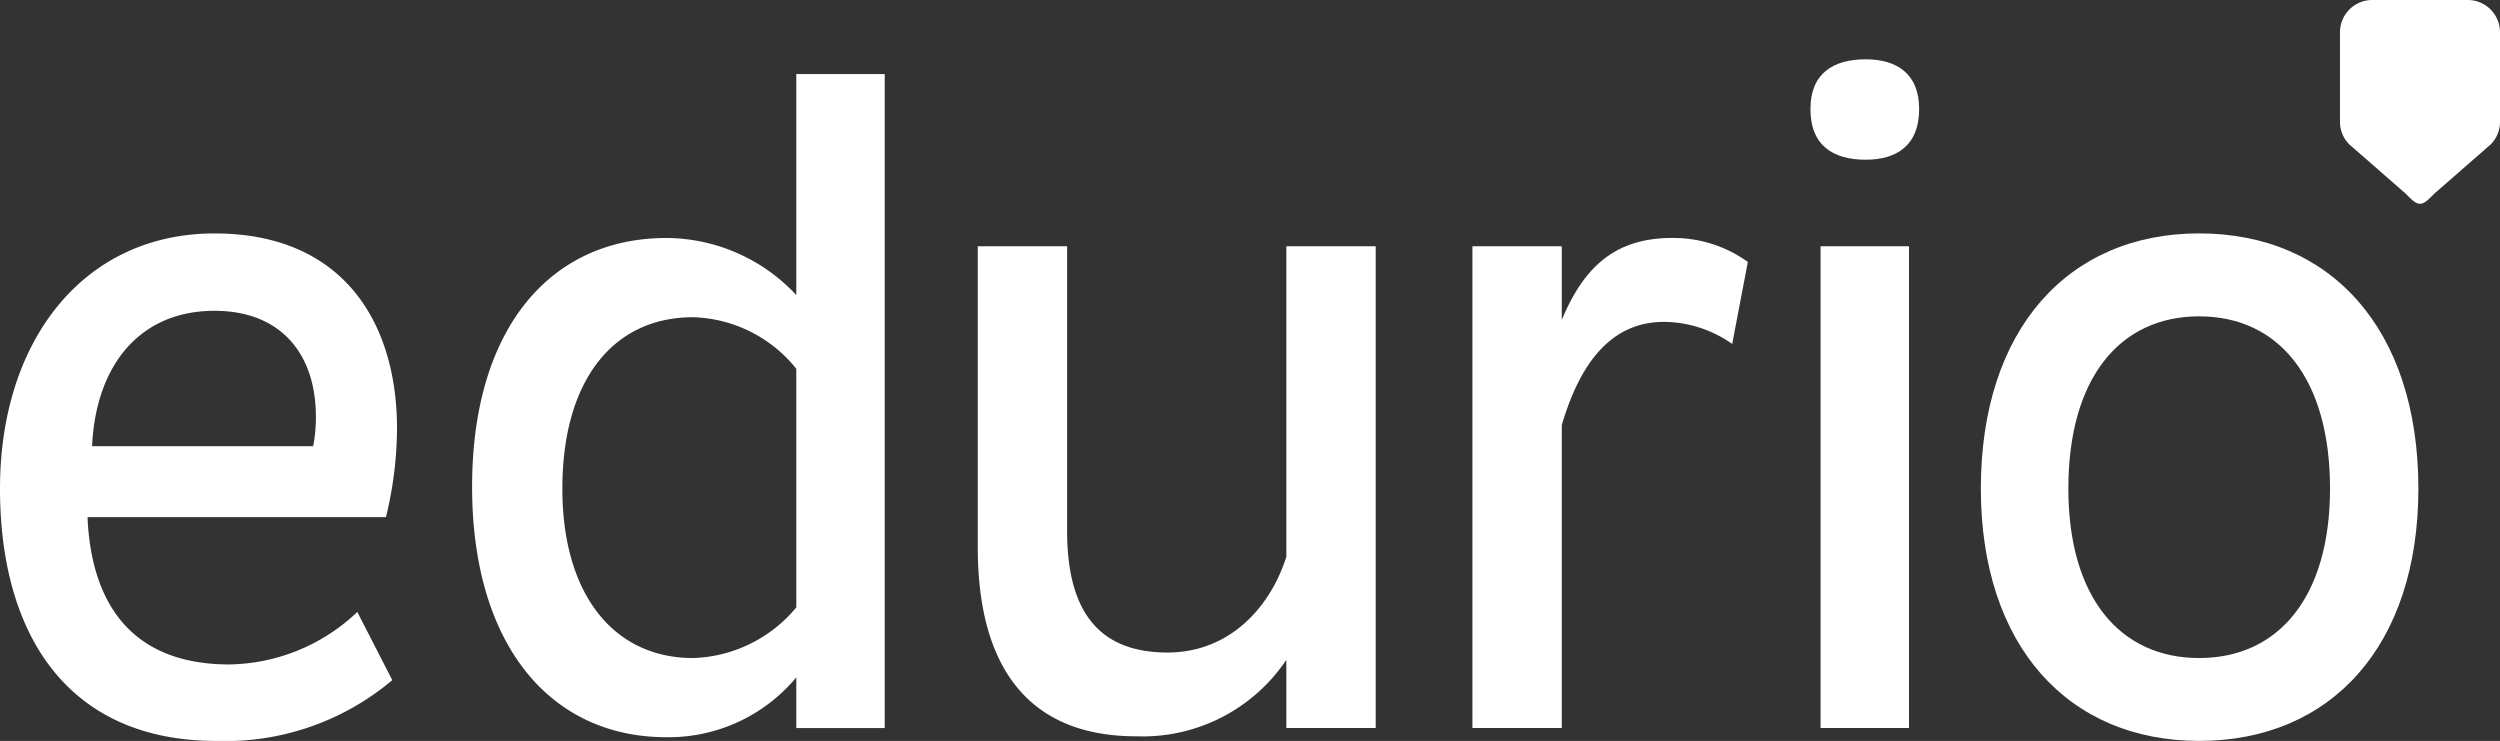 <svg id="edurio_site_logo_1" data-name="edurio_site_logo_1" xmlns="http://www.w3.org/2000/svg" width="183.378" height="54.349" viewBox="0 0 183.378 54.349">
  <rect x="0" y="0" width="183.378" height="54.349" fill="#333333" stroke="none"/>
  <g id="edurio_site_logo_grou_1" data-name="edurio_site_logo_grou_1" transform="translate(0 4.351)">
    <path id="Path_1" data-name="Path 1" d="M9.419,28.236c.272,6.35,3.243,10.809,10.4,10.809a13.9,13.9,0,0,0,9.39-3.85l2.566,5a19,19,0,0,1-12.9,4.46C7.931,44.656,3,36.817,3,26.144,3,15.335,9.081,7.43,18.743,7.43c9.39,0,13.379,6.486,13.379,14.324a27.862,27.862,0,0,1-.812,6.486H9.419Zm16.552-5.2a11.131,11.131,0,0,0,.2-2.162c0-4.6-2.566-7.769-7.431-7.769-5.541,0-8.717,4.055-8.986,9.931Z" transform="translate(-3 5.342)" fill="#fff"/>
    <path id="Path_2" data-name="Path 2" d="M44.735,51.528H38.25V47.811A12.2,12.2,0,0,1,28.723,52.2c-8.512,0-14.254-6.757-14.254-18.376s5.743-18.243,14.254-18.243a13.083,13.083,0,0,1,9.526,4.188V3.559h6.486ZM30.683,46.392a10.233,10.233,0,0,0,7.567-3.717v-17.5a10.069,10.069,0,0,0-7.567-3.783c-5.945,0-9.593,4.728-9.593,12.567C21.087,41.663,24.8,46.392,30.683,46.392Z" transform="translate(20.16 -2.475)" fill="#fff"/>
    <path id="Path_3" data-name="Path 3" d="M33.306,7.742V28.621c0,5.879,2.3,8.919,7.364,8.919,4.6,0,7.567-3.379,8.717-7.026V7.742h6.555V43.078H49.387v-5a12.694,12.694,0,0,1-11.012,5.607c-7.9,0-11.622-5.066-11.622-13.85V7.742Z" transform="translate(44.968 5.972)" fill="#fff"/>
    <path id="Path_4" data-name="Path 4" d="M38.77,43.489V8.15h6.555v5.4C47.013,9.5,49.38,7.54,53.432,7.54A9.337,9.337,0,0,1,58.973,9.3l-1.147,6.015a8.813,8.813,0,0,0-5-1.621c-3.85,0-6.147,2.974-7.5,7.567V43.486H38.77Z" transform="translate(69.233 5.564)" fill="#fff"/>
    <path id="Path_5" data-name="Path 5" d="M51.037,3.2c2.228,0,3.919,1.015,3.919,3.647,0,2.7-1.688,3.717-3.919,3.717-2.364,0-4.055-1.015-4.055-3.717C46.982,4.215,48.673,3.2,51.037,3.2ZM47.725,52.253V16.914H54.21V52.25H47.725Z" transform="translate(85.816 -3.2)" fill="#fff"/>
    <path id="Path_6" data-name="Path 6" d="M67.134,7.429c9.662,0,16.081,7.026,16.081,18.714,0,11.552-6.419,18.512-16.081,18.512-9.593,0-16.012-6.96-16.012-18.512C51.122,14.455,57.541,7.429,67.134,7.429Zm0,31.148c5.809,0,9.6-4.46,9.6-12.431,0-8.107-3.783-12.633-9.6-12.633s-9.593,4.526-9.593,12.633C57.541,34.117,61.324,38.577,67.134,38.577Z" transform="translate(94.176 5.34)" fill="#fff"/>
  </g>
  <path id="Path_7" data-name="Path 7" d="M70.927,12.33l-4.176,3.647c-.933.972-1.135.972-2.068,0L60.507,12.33a2.375,2.375,0,0,1-.661-1.643V4.129a2.37,2.37,0,0,1,2.37-2.37h7a2.37,2.37,0,0,1,2.37,2.37v6.558A2.372,2.372,0,0,1,70.927,12.33Z" transform="translate(111.793 -1.759)" fill="#fff"/>
</svg>
